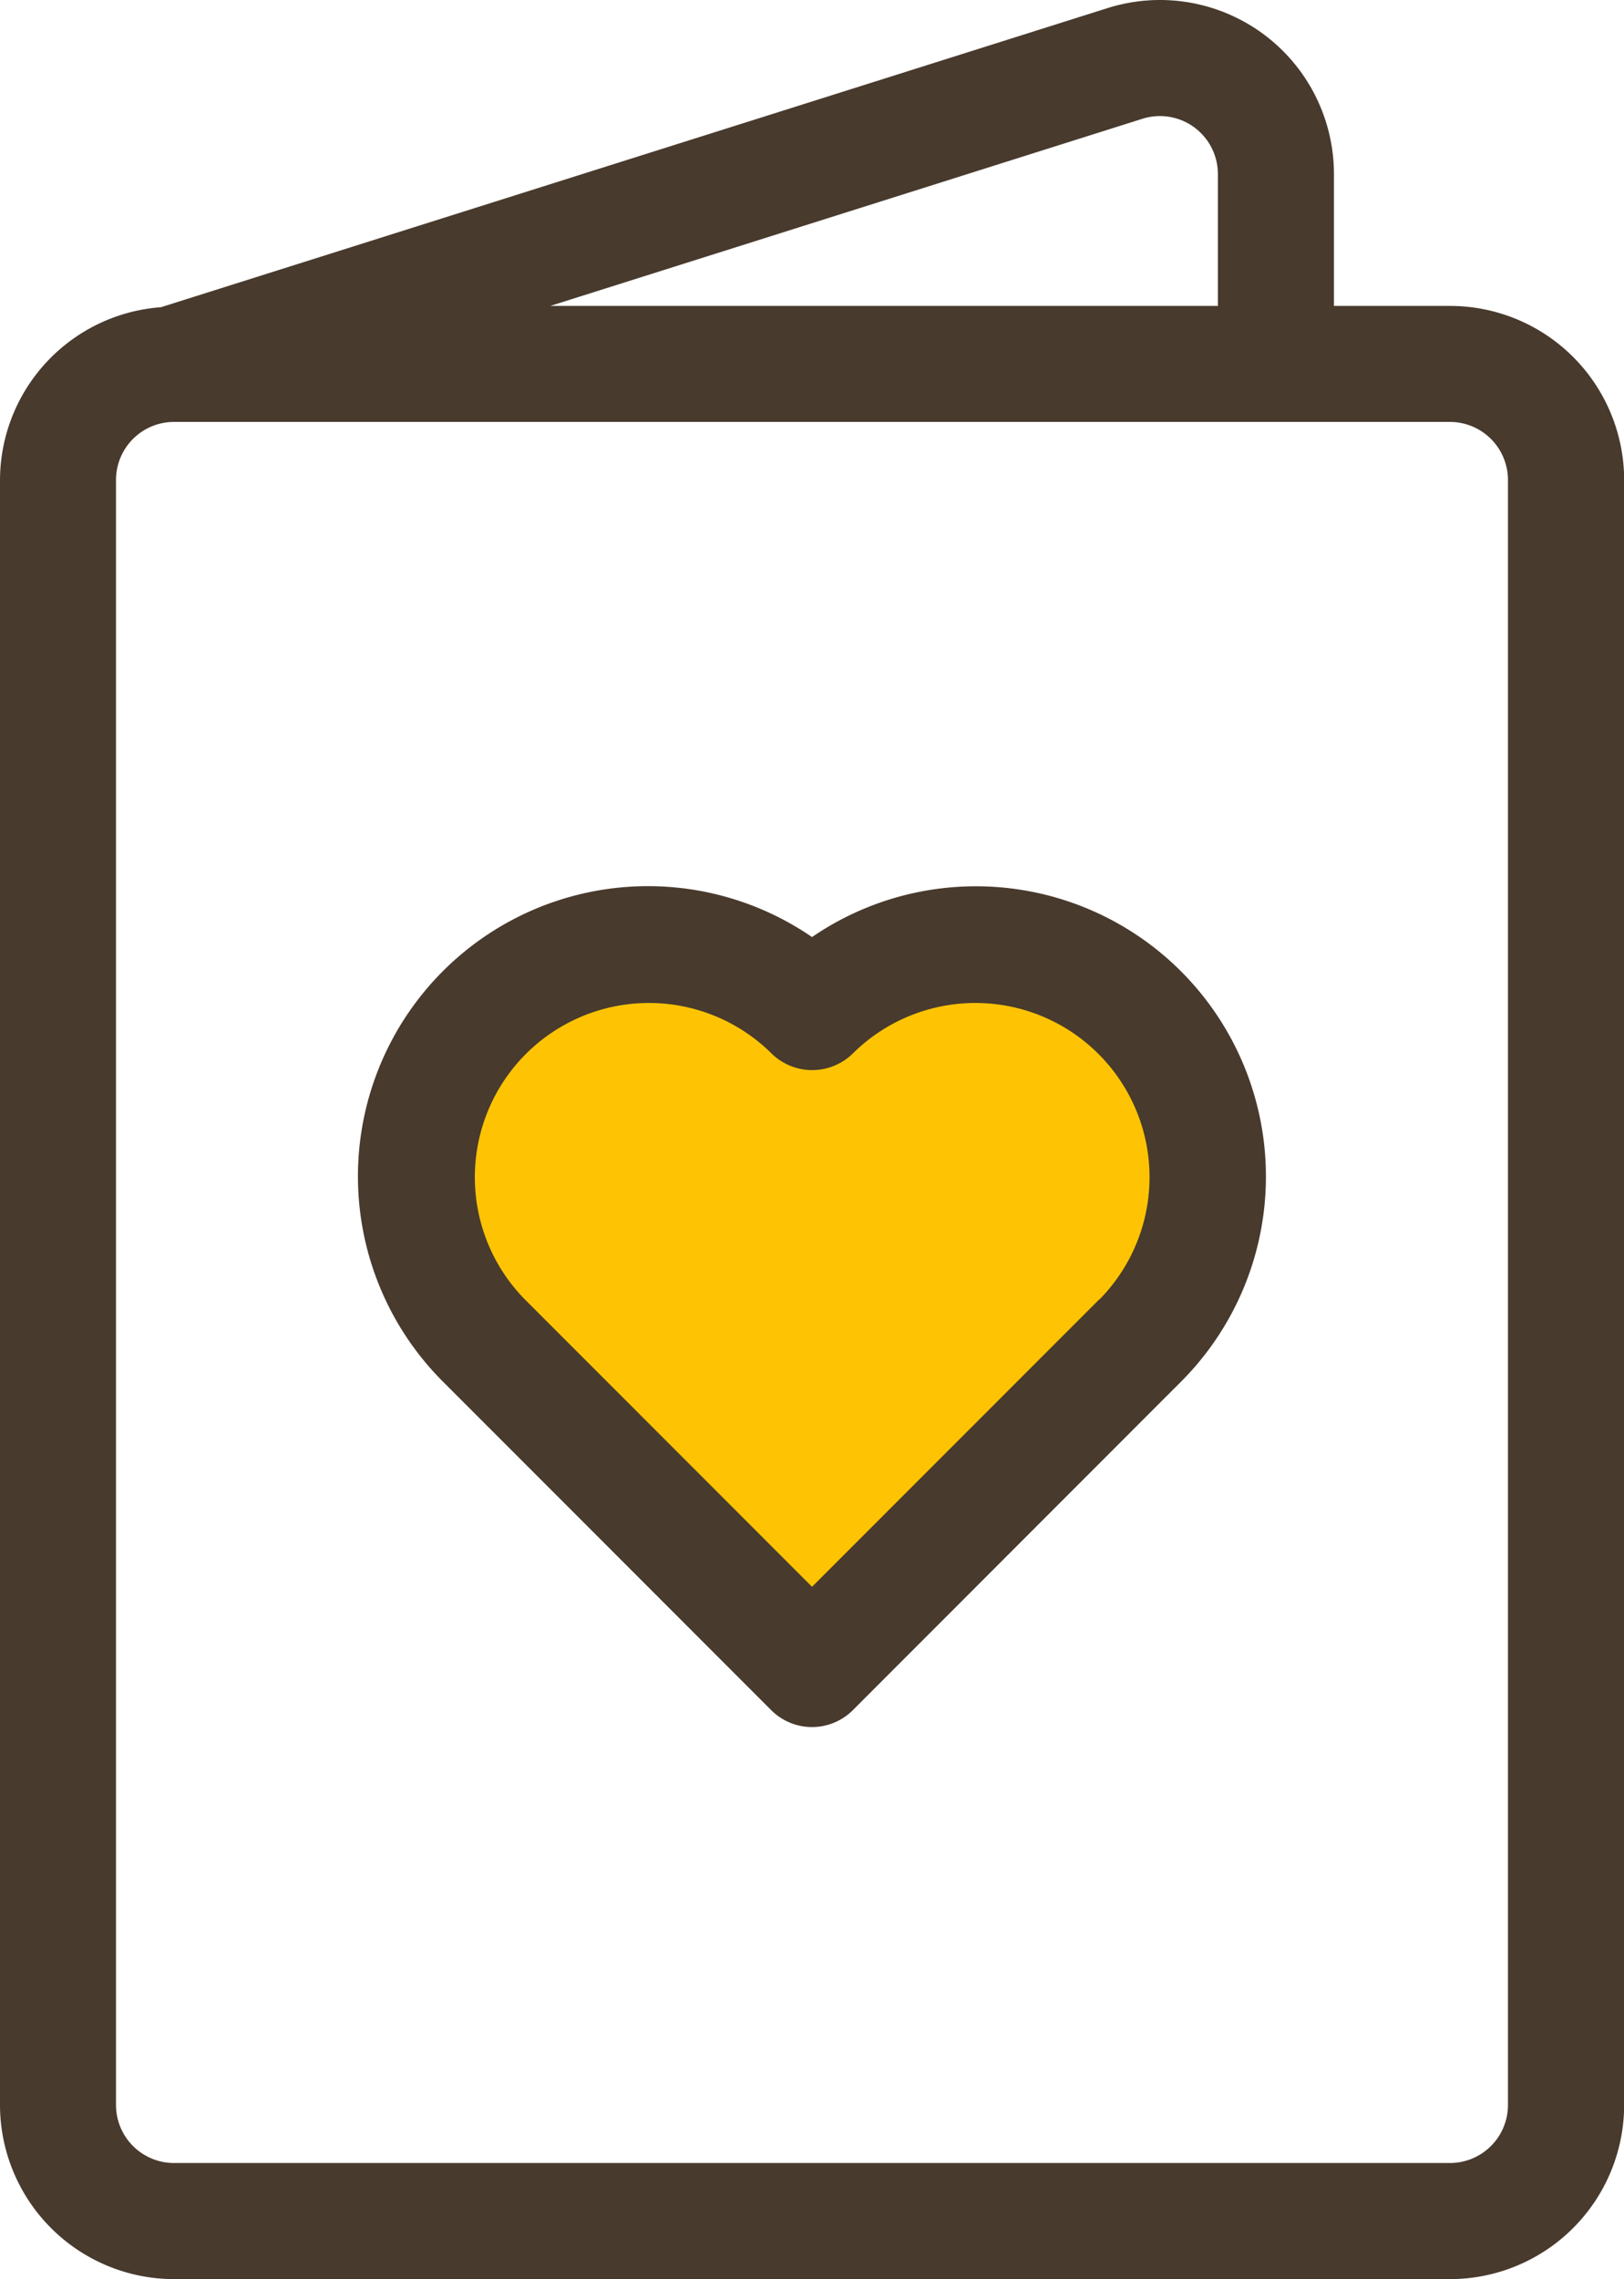 <svg xmlns="http://www.w3.org/2000/svg" width="52.764" height="74"><g data-name="グループ 543"><path fill="#fec403" d="M25.881 53.6 13.32 38.986l5.08-9.191 7.48 3.256 9.731-3.256 3.783 9.191Z" data-name="パス 665"/><path fill="#483a2d" d="M26.383 30.425a9.423 9.423 0 0 0-11.991 14.436l10.659 10.66a1.877 1.877 0 0 0 2.664 0l10.66-10.663a9.423 9.423 0 0 0-11.992-14.433Zm9.327 11.769-9.327 9.327-9.327-9.327a5.657 5.657 0 0 1 8-8 1.885 1.885 0 0 0 2.664 0 5.657 5.657 0 0 1 8 8Zm11.4-32.261h-3.77V5.651A5.652 5.652 0 0 0 35.984.263L5.229 9.975A5.642 5.642 0 0 0 0 15.586v52.761A5.661 5.661 0 0 0 5.653 74h41.458a5.661 5.661 0 0 0 5.658-5.653V15.586a5.658 5.658 0 0 0-5.653-5.653Zm-9.991-6.077a1.883 1.883 0 0 1 2.45 1.795v4.282H17.878Zm11.875 64.491a1.885 1.885 0 0 1-1.883 1.883H5.653a1.885 1.885 0 0 1-1.884-1.883V15.586a1.886 1.886 0 0 1 1.883-1.887h41.459a1.888 1.888 0 0 1 1.883 1.887Z"/></g></svg>